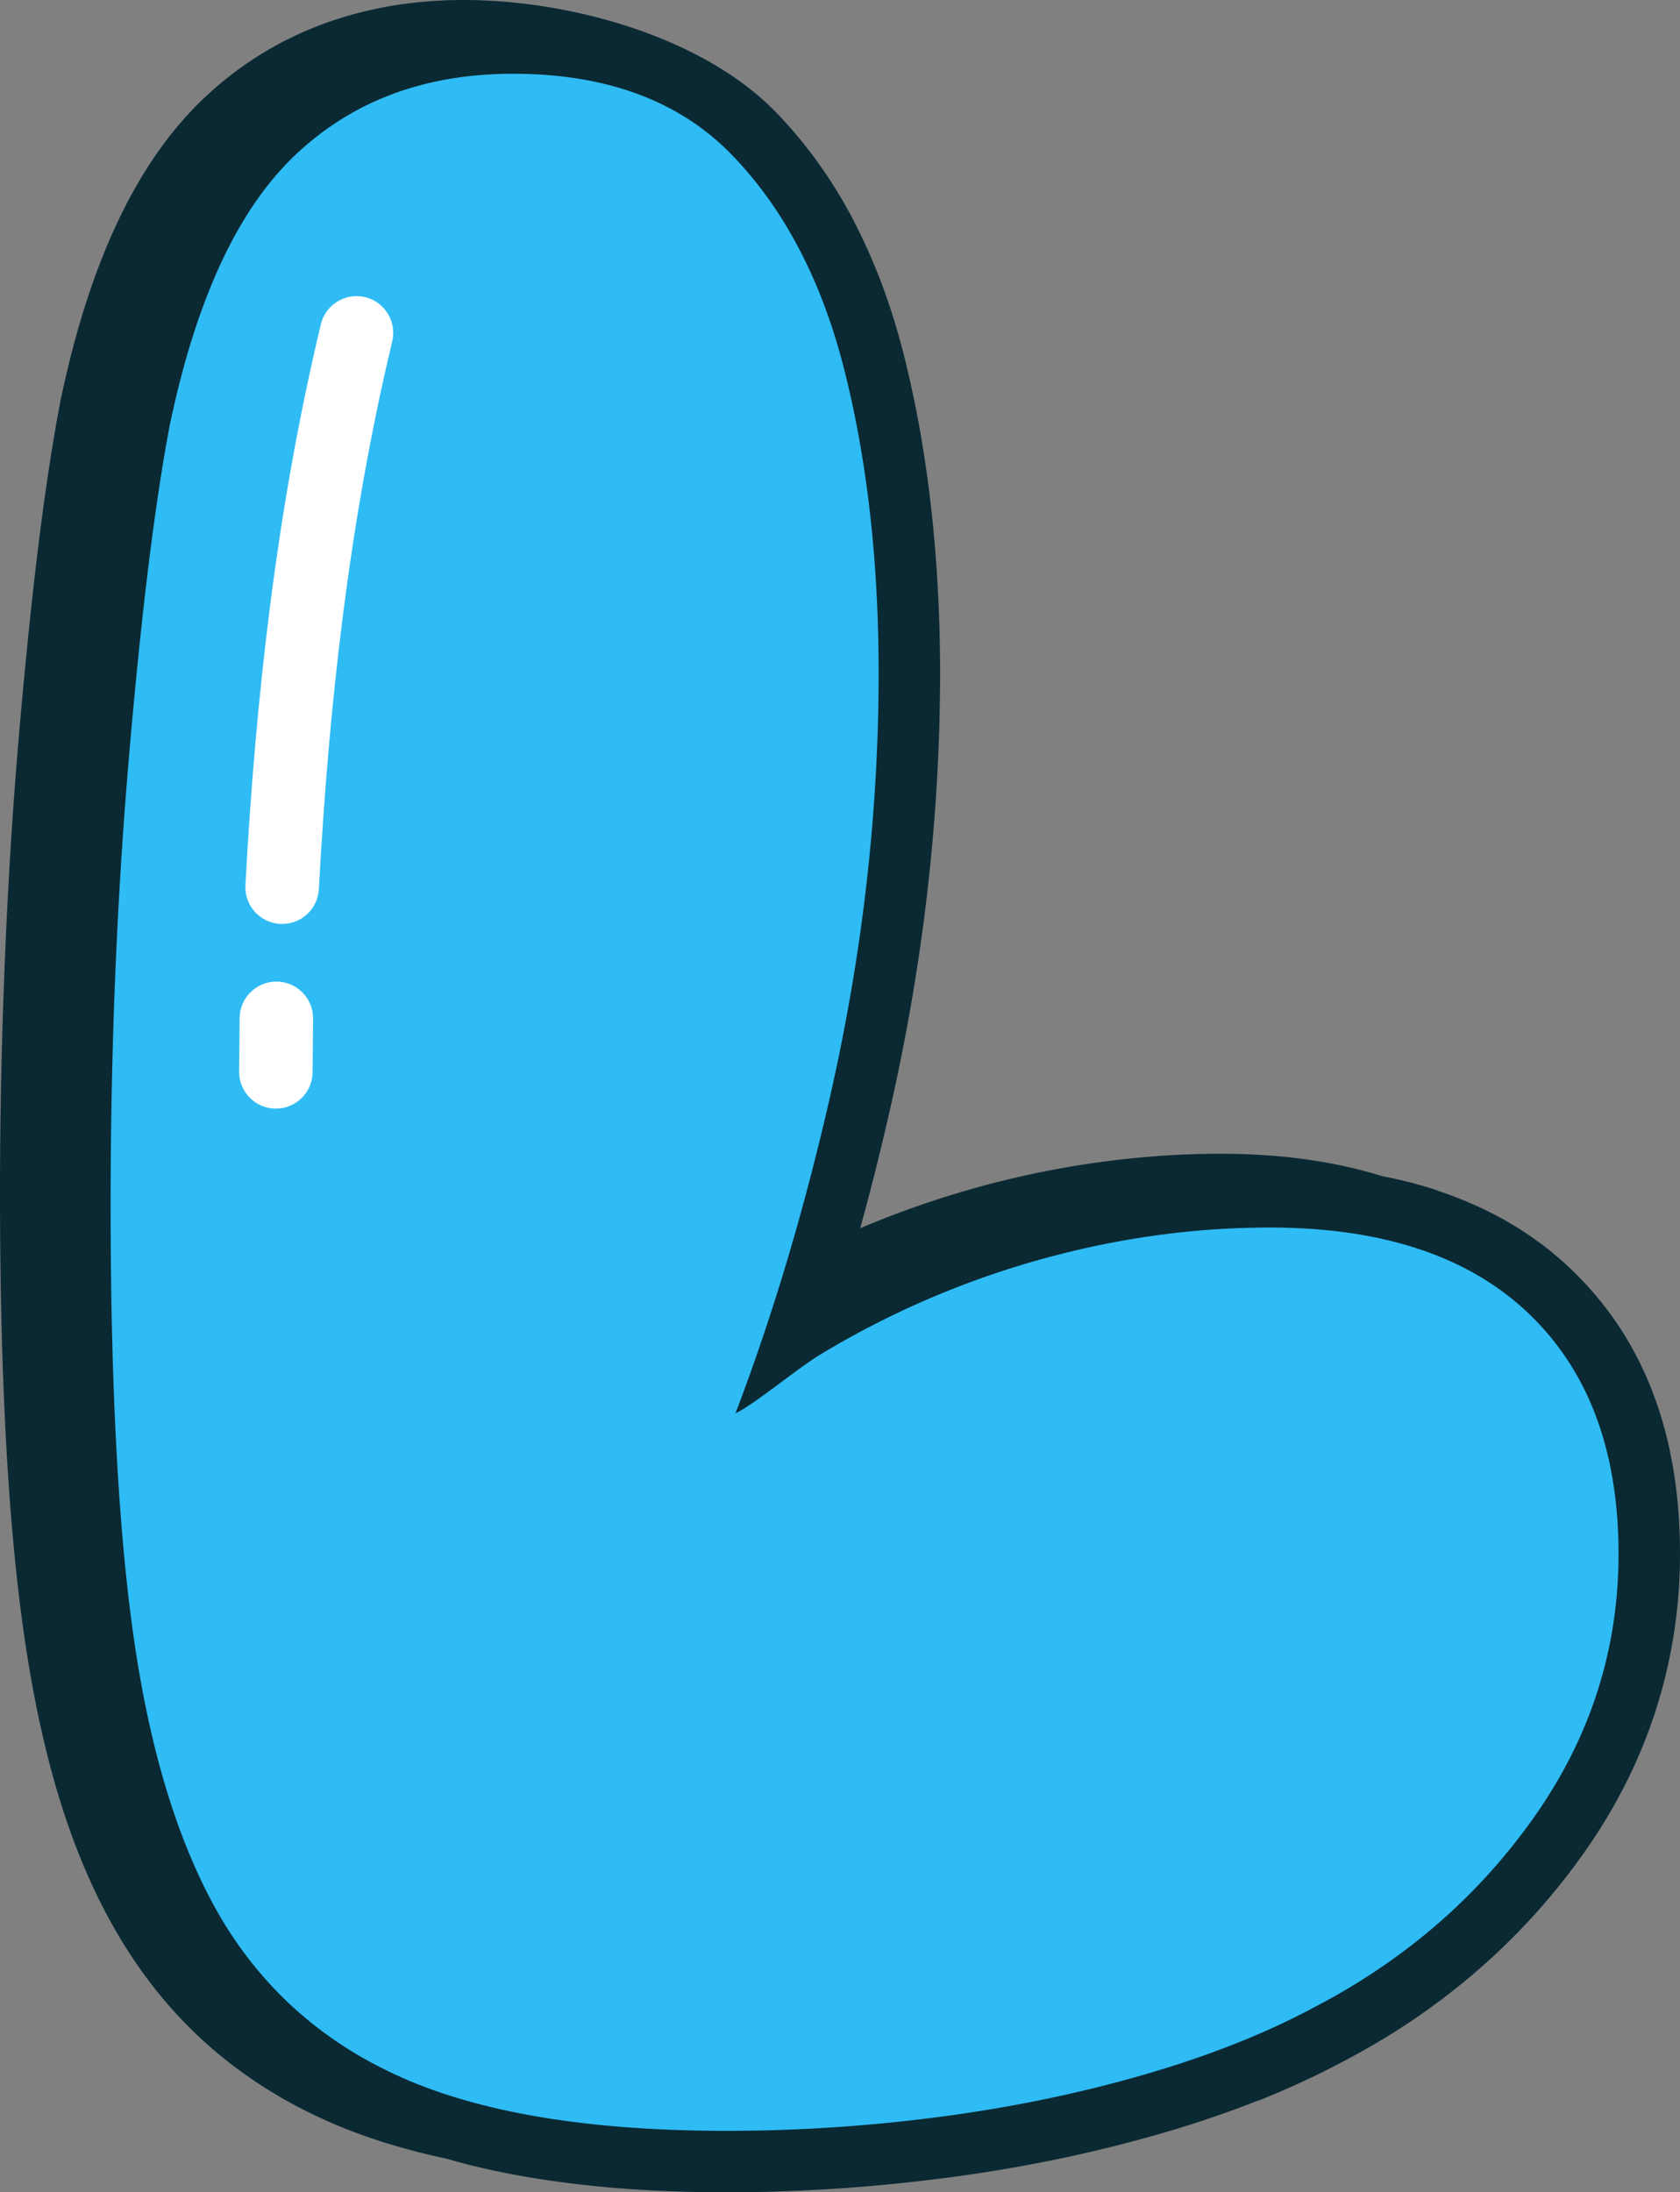 <svg xmlns="http://www.w3.org/2000/svg" shape-rendering="geometricPrecision" text-rendering="geometricPrecision" image-rendering="optimizeQuality" fill-rule="evenodd" clip-rule="evenodd" viewBox="0 0 392 511.4"><rect x="0" y="0" width="392" height="511.4" fill="#808080" stroke="none"/><g fill-rule="nonzero"><path fill="#0A2933" d="M200.72 286.509a220.733 220.733 0 0126.378-9.265 218.025 218.025 0 0128.814-6.052c9.769-1.366 19.398-2.056 28.876-2.056 13.961 0 26.521 1.743 37.646 5.207a104.36 104.36 0 0113.103 3.391l-.017.052c12.144 4.023 22.475 10.098 30.991 18.214C383.502 312.19 392 334.366 392 362.483c0 12.556-1.89 24.709-5.654 36.454-3.733 11.642-9.304 22.702-16.679 33.159a152.955 152.955 0 01-24.986 27.601c-9.443 8.178-19.892 15.249-31.308 21.193a194.24 194.24 0 01-19.805 9.144l-.018-.048c-7.071 2.801-14.585 5.359-22.528 7.661a324.947 324.947 0 01-24.336 6.027 353.84 353.84 0 01-25.385 4.275c-8.819 1.158-17.46 2.02-25.893 2.571-8.879.585-17.498.88-25.84.88-16.311 0-31.204-1.093-44.649-3.26-7.418-1.197-14.346-2.727-20.789-4.601-9.955-2.12-18.926-4.916-26.907-8.384-10.649-4.636-20.122-10.597-28.399-17.863-26.734-23.47-37.382-58.298-42.693-92.511C2.046 358.429 0 322.907 0 278.224c0-17.612.377-35.583 1.123-53.897.742-18.175 1.813-35.4 3.2-51.65 1.439-16.849 2.97-31.811 4.565-44.857 1.587-12.916 3.317-24.28 5.173-34.057l.056-.282c3.291-15.747 7.6-29.365 12.912-40.824C32.665 40.495 39.485 30.61 47.48 23.014c8.06-7.661 17.264-13.436 27.596-17.299C85.252 1.908 96.304 0 108.205 0c24.427 0 55.631 8.359 72.987 26.326 7.128 7.384 13.189 15.882 18.166 25.468v.056c4.891 9.422 8.788 19.918 11.672 31.469 2.77 11.099 4.856 22.84 6.243 35.205 1.387 12.374 2.081 25.221 2.081 38.501 0 16.835-.993 33.879-2.983 51.1-1.959 17.017-4.929 34.208-8.897 51.542a623.735 623.735 0 01-6.754 26.842z"/><path fill="#2FBBF4" d="M171.619 329.675c9.039-23.74 16.241-48.444 21.909-73.199 7.662-33.484 11.485-66.634 11.485-99.451 0-25.822-2.623-49.237-7.876-70.235-5.246-21.006-14.004-37.855-26.252-50.548-12.255-12.693-29.32-19.035-51.208-19.035-20.561 0-37.521 6.342-50.866 19.035C55.459 48.935 45.722 69.94 39.595 99.26c-3.498 18.376-6.669 44.198-9.514 77.459-2.845 33.255-4.268 68.05-4.268 104.371 0 44.198 1.971 78.986 5.905 104.371 3.942 25.378 10.507 45.946 19.695 61.707 10.062 17.064 24.4 29.645 42.998 37.744 18.598 8.091 43.65 12.144 75.155 12.144 16.635 0 33.262-1.096 49.889-3.282 16.634-2.193 32.498-5.476 47.591-9.847 15.101-4.379 28.342-9.633 39.715-15.753 21.006-10.944 38.078-25.711 51.2-44.309 13.13-18.606 19.695-39.063 19.695-61.381 0-24.066-7.002-42.775-21.006-56.12-14.004-13.352-34.136-20.02-60.388-20.02-17.946 0-35.885 2.511-53.83 7.543a206.034 206.034 0 00-50.875 21.991c-5.572 3.357-15.634 11.811-19.938 13.797z"/><path fill="#fff" d="M72.939 250.107c-.035 4.731-3.911 8.537-8.641 8.502-4.73-.035-8.537-3.91-8.502-8.641l.117-12.495c.034-4.73 3.911-8.537 8.641-8.502 4.73.034 8.537 3.911 8.502 8.641l-.117 12.495zm1.466-42.719c-.239 4.73-4.28 8.372-9.01 8.133-4.73-.238-8.372-4.279-8.134-9.009 1.158-21.379 2.94-43.11 5.74-65.056 2.793-21.874 6.613-43.869 11.858-65.794 1.093-4.6 5.715-7.444 10.315-6.352 4.6 1.093 7.445 5.714 6.352 10.315-5.086 21.249-8.797 42.65-11.52 63.981-2.71 21.262-4.457 42.606-5.601 63.782z"/></g></svg>